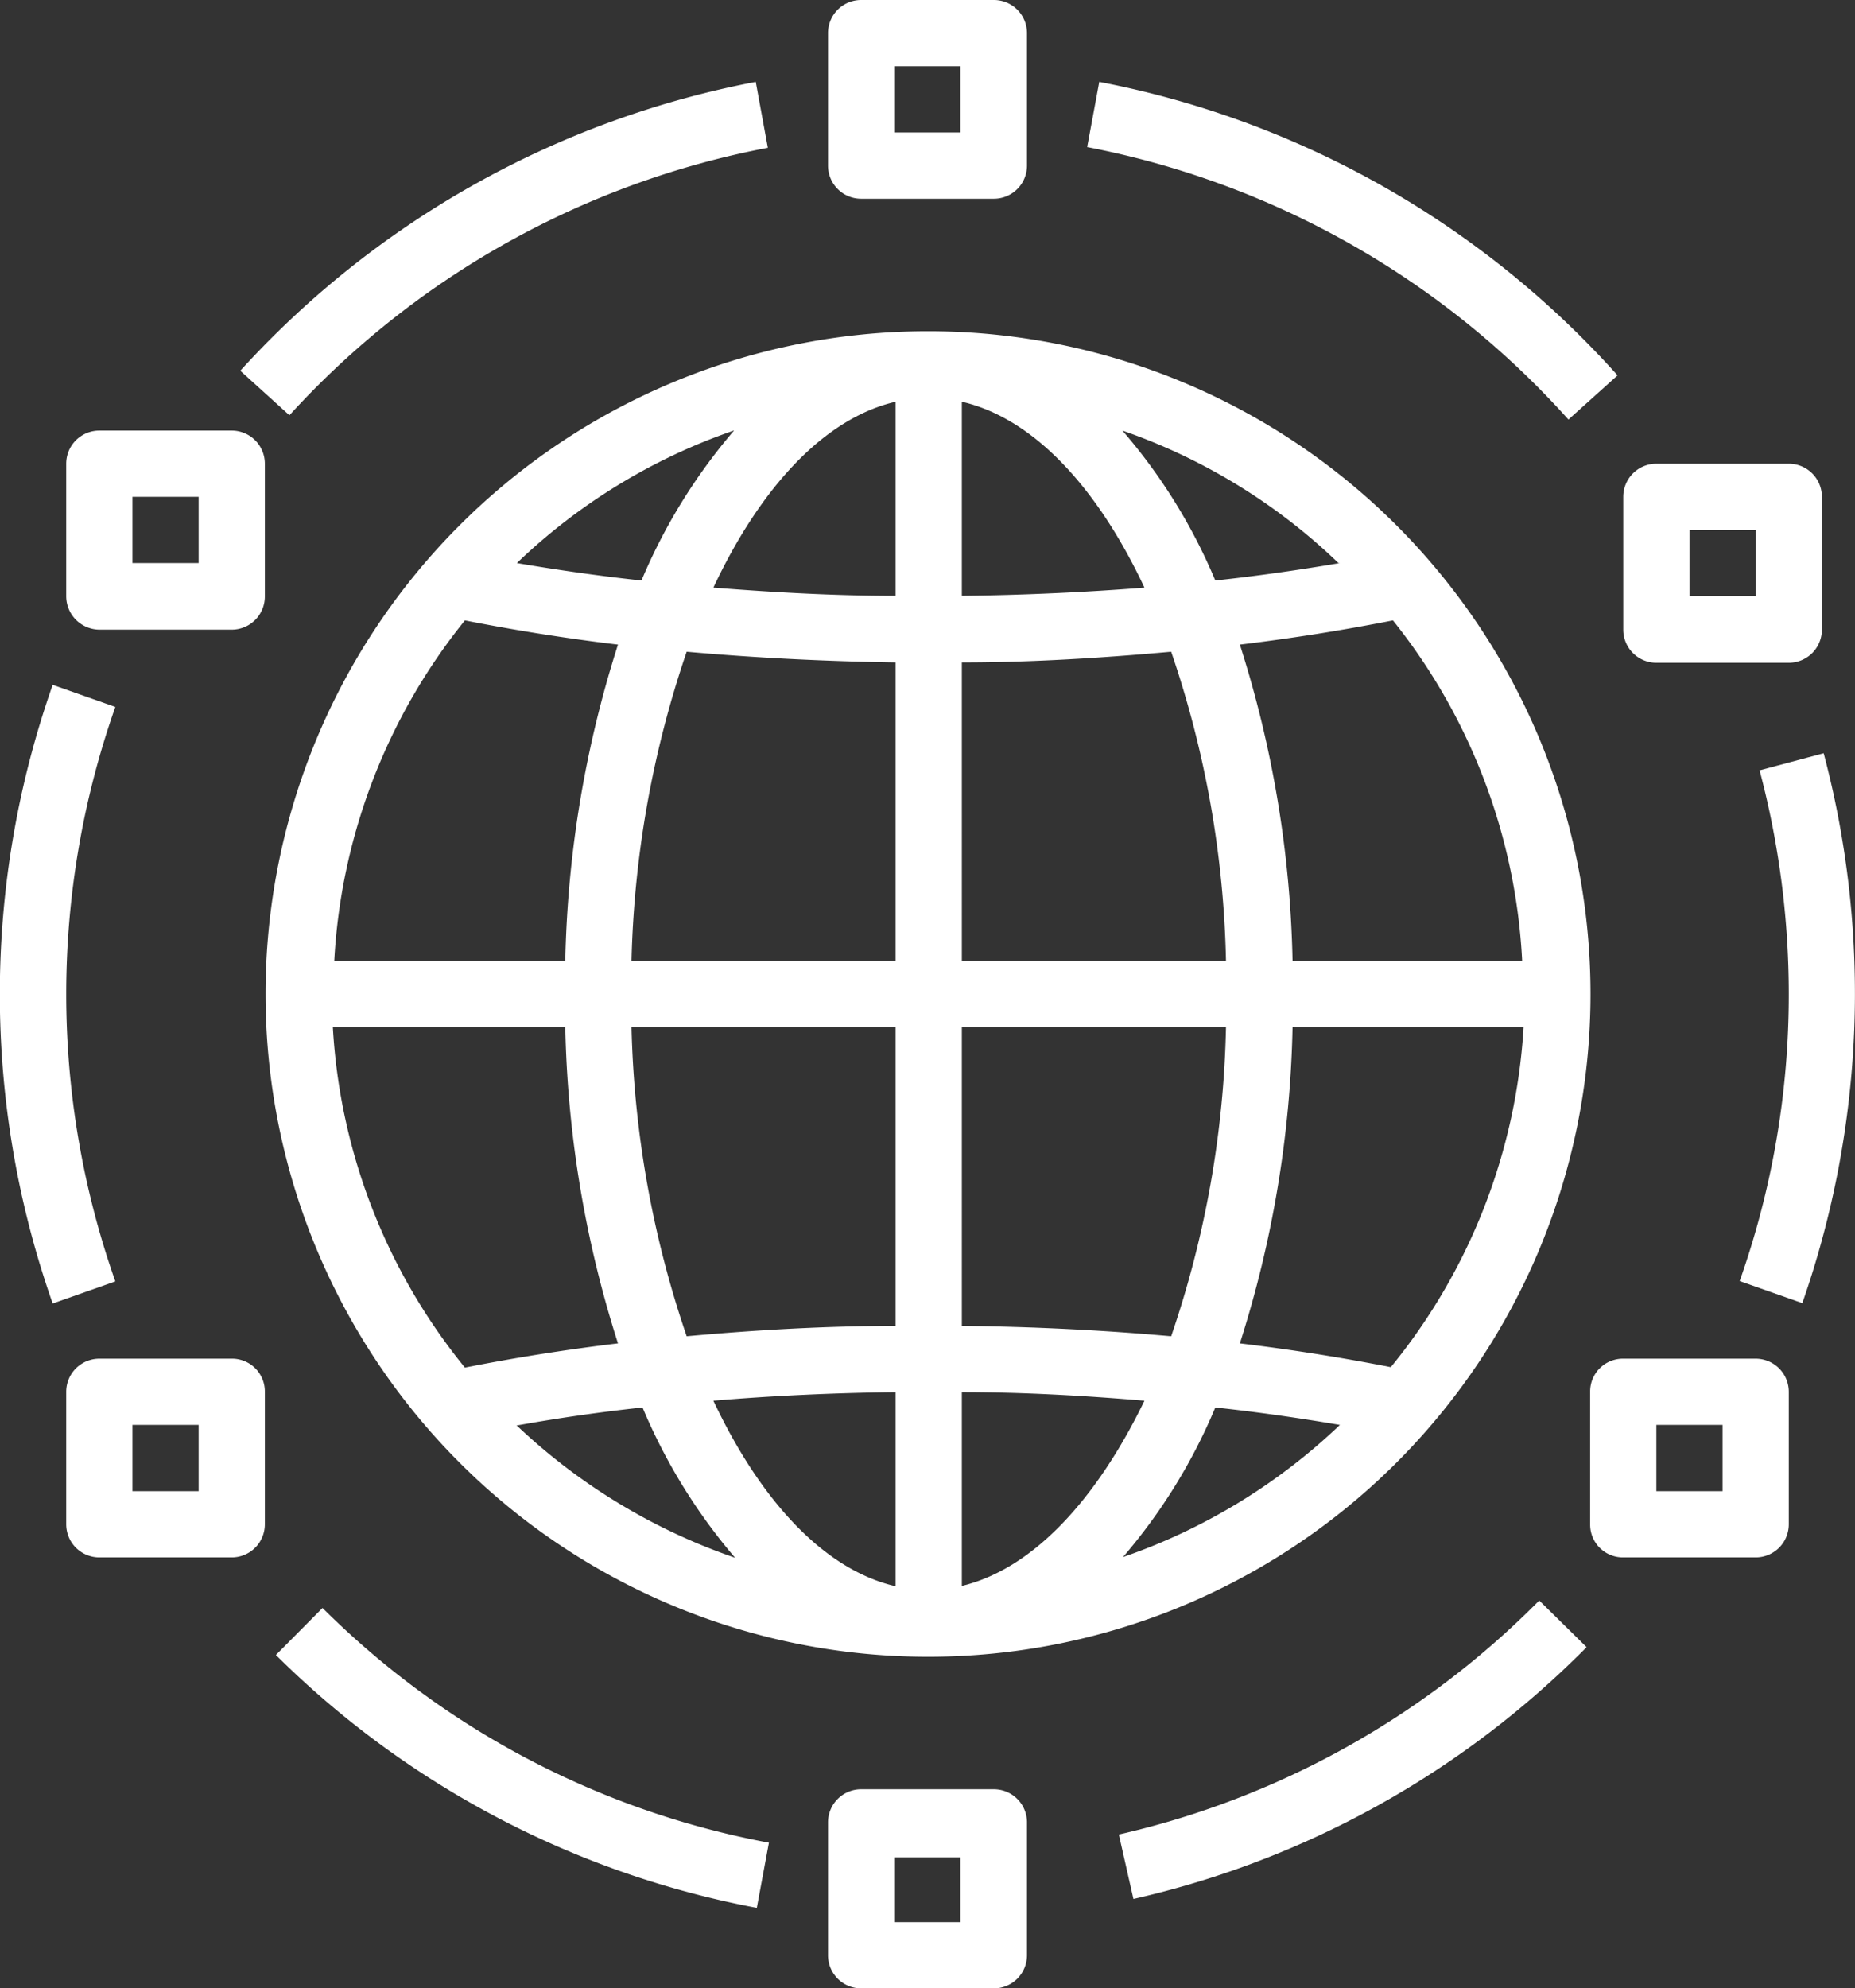 <svg id="Layer_1" data-name="Layer 1" xmlns="http://www.w3.org/2000/svg" viewBox="0 0 52.11 55.83"><rect x="0" y="0" width="52.11" height="55.83" fill="#333333" stroke="none"/><defs><style>.cls-1{fill:#fff;}</style></defs><path class="cls-1" d="M335.82,366.15l-.34,1.83A24.33,24.33,0,0,1,349,375.63l1.38-1.24A26.15,26.15,0,0,0,335.82,366.15Z" transform="translate(-304.94 -363.85)"/><path class="cls-1" d="M326.17,366.15a26.18,26.18,0,0,0-14.48,8.11l1.38,1.25A24.34,24.34,0,0,1,326.51,368Z" transform="translate(-304.94 -363.85)"/><path class="cls-1" d="M308.18,383.7l-1.76-.62a26.14,26.14,0,0,0,0,17.37l1.76-.62A24.26,24.26,0,0,1,308.18,383.7Z" transform="translate(-304.94 -363.85)"/><path class="cls-1" d="M314,409l-1.31,1.32a26,26,0,0,0,13.51,7.1l.34-1.83A24,24,0,0,1,314,409Z" transform="translate(-304.94 -363.85)"/><path class="cls-1" d="M348.18,408.79a24.14,24.14,0,0,1-11.81,6.57l.41,1.81a26,26,0,0,0,12.73-7.07Z" transform="translate(-304.94 -363.85)"/><path class="cls-1" d="M356.17,385l-1.8.48a24.52,24.52,0,0,1,.82,6.27,24.1,24.1,0,0,1-1.38,8.07l1.76.62A26.32,26.32,0,0,0,356.17,385Z" transform="translate(-304.94 -363.85)"/><path class="cls-1" d="M355.19,376.87h-3.72a.93.93,0,0,0-.93.93h0v3.73a.93.93,0,0,0,.93.93h3.72a.93.93,0,0,0,.93-.93h0V377.8A.93.93,0,0,0,355.19,376.87Zm-.93,3.72H352.4v-1.86h1.86Z" transform="translate(-304.94 -363.85)"/><path class="cls-1" d="M332.86,363.85h-3.73a.93.93,0,0,0-.93.93h0v3.72a.93.93,0,0,0,.93.93h3.73a.93.93,0,0,0,.93-.93h0v-3.72A.93.93,0,0,0,332.86,363.85Zm-.94,3.72h-1.86v-1.86h1.86Z" transform="translate(-304.94 -363.85)"/><path class="cls-1" d="M311.45,375.94h-3.72a.93.93,0,0,0-.93.93h0v3.72a.94.94,0,0,0,.93.94h3.72a.93.93,0,0,0,.93-.93h0v-3.72A.93.93,0,0,0,311.45,375.94Zm-.93,3.72h-1.86V377.8h1.86Z" transform="translate(-304.94 -363.85)"/><path class="cls-1" d="M311.45,402h-3.72a.93.93,0,0,0-.93.93h0v3.72a.93.93,0,0,0,.93.93h3.72a.93.93,0,0,0,.93-.93h0v-3.72A.92.92,0,0,0,311.45,402Zm-.93,3.72h-1.86v-1.86h1.86Z" transform="translate(-304.94 -363.85)"/><path class="cls-1" d="M332.86,414.09h-3.73a.93.93,0,0,0-.93.93h0v3.73a.93.93,0,0,0,.93.93h3.73a.93.93,0,0,0,.93-.93h0V415A.93.93,0,0,0,332.86,414.09Zm-.94,3.73h-1.86V416h1.86Z" transform="translate(-304.94 -363.85)"/><path class="cls-1" d="M354.26,402h-3.72a.92.92,0,0,0-.93.93h0v3.72a.92.92,0,0,0,.93.93h3.72a.93.93,0,0,0,.93-.93h0v-3.72A.93.93,0,0,0,354.26,402Zm-.93,3.72h-1.86v-1.86h1.86Z" transform="translate(-304.94 -363.85)"/><path class="cls-1" d="M331,373.15a18.61,18.61,0,1,0,18.62,18.61A18.61,18.61,0,0,0,331,373.15Zm-5.44,2.79a15.91,15.91,0,0,0-2.6,4.21c-1.21-.13-2.38-.3-3.5-.49A16.62,16.62,0,0,1,325.55,375.94ZM318,381.27c1.37.27,2.8.5,4.3.68a31.11,31.11,0,0,0-1.48,8.88h-6.49A16.64,16.64,0,0,1,318,381.27Zm-3.67,11.42h6.49a31.11,31.11,0,0,0,1.48,8.88c-1.5.18-2.93.41-4.3.68A16.62,16.62,0,0,1,314.29,392.69Zm5.16,11.18c1.12-.2,2.29-.37,3.5-.5a16,16,0,0,0,2.6,4.22A16.89,16.89,0,0,1,319.45,403.87Zm10.61,4.52c-2-.46-3.79-2.39-5.12-5.21,1.66-.14,3.38-.22,5.12-.24Zm0-7.31c-2,0-4,.12-5.87.29a28.83,28.83,0,0,1-1.55-8.68h7.42Zm0-10.25h-7.42a28.88,28.88,0,0,1,1.55-8.68c1.9.17,3.87.27,5.87.3v8.38Zm0-10.25c-1.74,0-3.46-.1-5.12-.23,1.33-2.83,3.13-4.76,5.12-5.22Zm17.64,10.25h-6.49a31.11,31.11,0,0,0-1.48-8.88c1.5-.18,2.93-.41,4.3-.68A16.64,16.64,0,0,1,347.7,390.83Zm-5.16-11.17c-1.12.19-2.29.36-3.5.49a15.68,15.68,0,0,0-2.61-4.21A16.58,16.58,0,0,1,342.54,379.66Zm-10.62-4.53c2,.46,3.8,2.39,5.13,5.22-1.66.13-3.38.21-5.13.23Zm0,7.32c2,0,4-.13,5.88-.3a28.56,28.56,0,0,1,1.54,8.68h-7.42Zm0,10.24h7.42a28.51,28.51,0,0,1-1.54,8.68c-1.9-.17-3.87-.27-5.88-.29Zm0,15.7v-5.45c1.75,0,3.47.1,5.13.24C335.72,406,333.92,407.93,331.92,408.39Zm4.51-.8a15.74,15.74,0,0,0,2.61-4.22c1.21.13,2.38.3,3.5.49A16.74,16.74,0,0,1,336.43,407.59Zm7.6-5.34c-1.37-.27-2.8-.5-4.3-.68a31.11,31.11,0,0,0,1.48-8.88h6.49A16.62,16.62,0,0,1,344,402.25Z" transform="translate(-304.94 -363.85)"/></svg>